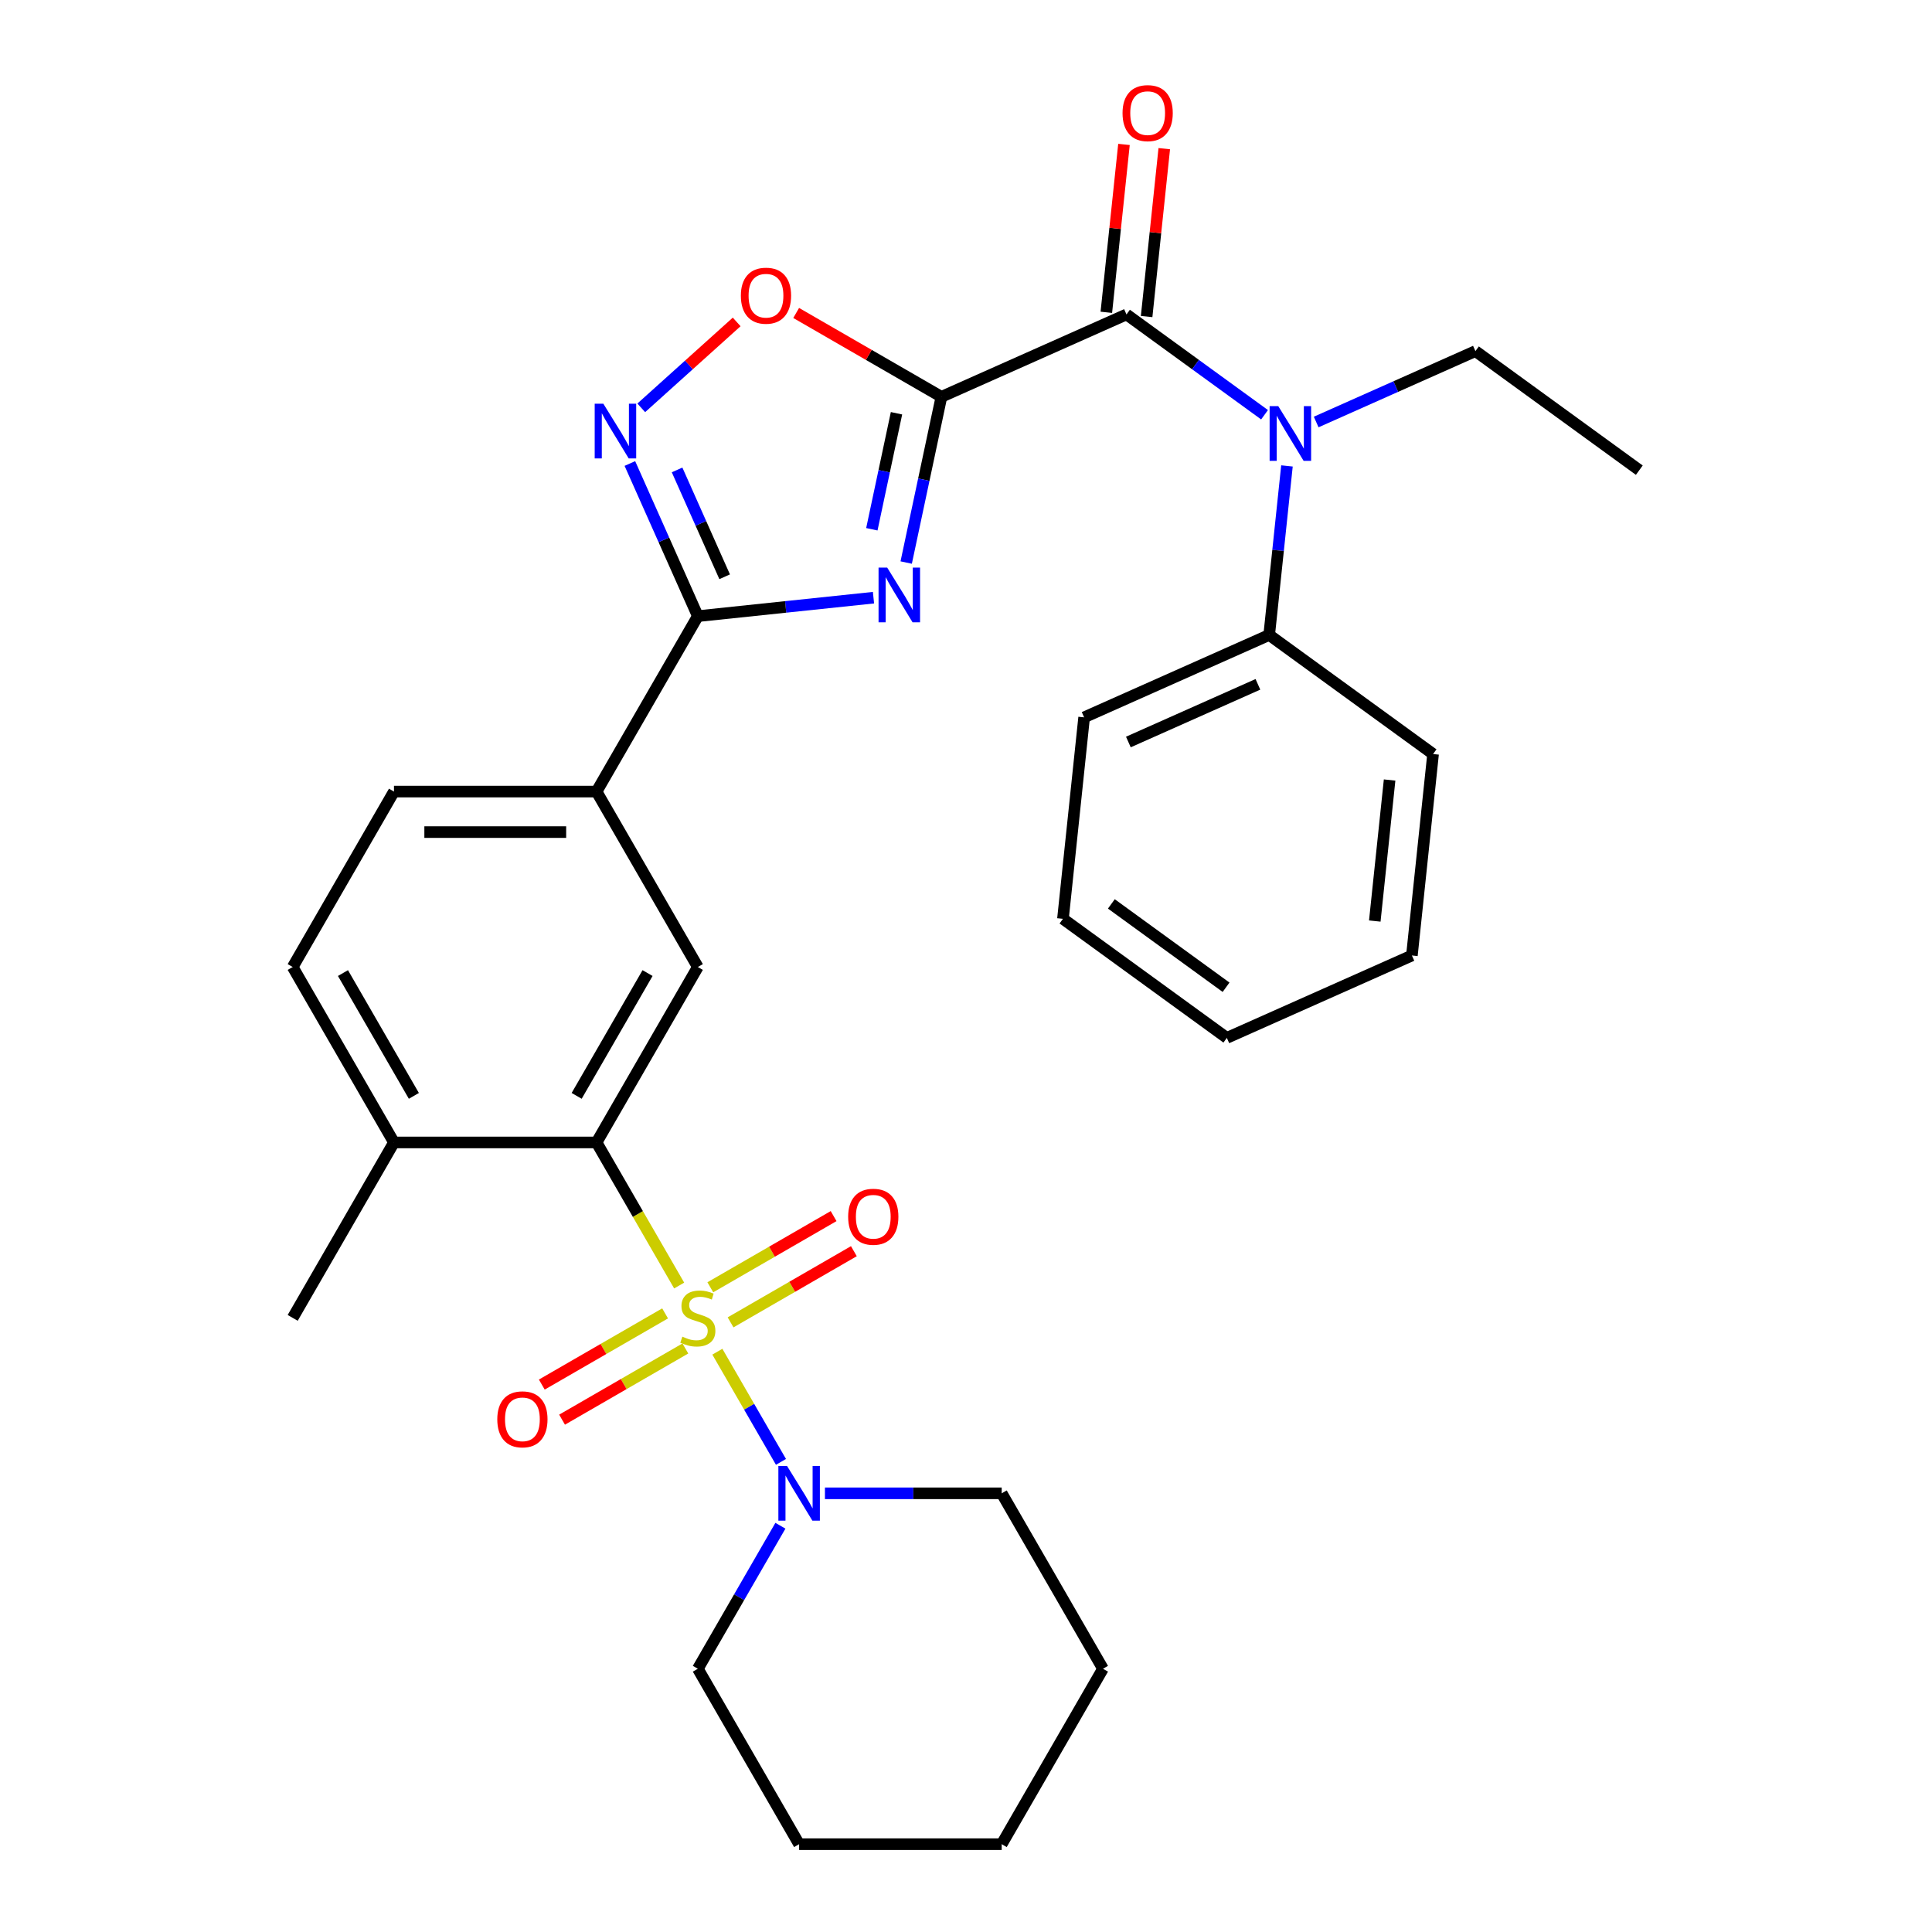 <?xml version='1.0' encoding='iso-8859-1'?>
<svg version='1.1' baseProfile='full'
              xmlns='http://www.w3.org/2000/svg'
                      xmlns:rdkit='http://www.rdkit.org/xml'
                      xmlns:xlink='http://www.w3.org/1999/xlink'
                  xml:space='preserve'
width='1000px' height='1000px' viewBox='0 0 1000 1000'>
<!-- END OF HEADER -->
<rect style='opacity:1.0;fill:#FFFFFF;stroke:none' width='1000' height='1000' x='0' y='0'> </rect>
<path class='bond-4' d='M 351.534,665.391 L 330.154,628.36' style='fill:none;fill-rule:evenodd;stroke:#CCCC00;stroke-width:6px;stroke-linecap:butt;stroke-linejoin:miter;stroke-opacity:1' />
<path class='bond-4' d='M 330.154,628.36 L 308.773,591.328' style='fill:none;fill-rule:evenodd;stroke:#000000;stroke-width:6px;stroke-linecap:butt;stroke-linejoin:miter;stroke-opacity:1' />
<path class='bond-7' d='M 371.304,699.634 L 387.766,728.147' style='fill:none;fill-rule:evenodd;stroke:#CCCC00;stroke-width:6px;stroke-linecap:butt;stroke-linejoin:miter;stroke-opacity:1' />
<path class='bond-7' d='M 387.766,728.147 L 404.228,756.661' style='fill:none;fill-rule:evenodd;stroke:#0000FF;stroke-width:6px;stroke-linecap:butt;stroke-linejoin:miter;stroke-opacity:1' />
<path class='bond-11' d='M 378.143,684.457 L 410.053,666.034' style='fill:none;fill-rule:evenodd;stroke:#CCCC00;stroke-width:6px;stroke-linecap:butt;stroke-linejoin:miter;stroke-opacity:1' />
<path class='bond-11' d='M 410.053,666.034 L 441.963,647.611' style='fill:none;fill-rule:evenodd;stroke:#FF0000;stroke-width:6px;stroke-linecap:butt;stroke-linejoin:miter;stroke-opacity:1' />
<path class='bond-11' d='M 367.658,666.296 L 399.568,647.873' style='fill:none;fill-rule:evenodd;stroke:#CCCC00;stroke-width:6px;stroke-linecap:butt;stroke-linejoin:miter;stroke-opacity:1' />
<path class='bond-11' d='M 399.568,647.873 L 431.478,629.45' style='fill:none;fill-rule:evenodd;stroke:#FF0000;stroke-width:6px;stroke-linecap:butt;stroke-linejoin:miter;stroke-opacity:1' />
<path class='bond-12' d='M 344.255,679.808 L 312.346,698.231' style='fill:none;fill-rule:evenodd;stroke:#CCCC00;stroke-width:6px;stroke-linecap:butt;stroke-linejoin:miter;stroke-opacity:1' />
<path class='bond-12' d='M 312.346,698.231 L 280.436,716.654' style='fill:none;fill-rule:evenodd;stroke:#FF0000;stroke-width:6px;stroke-linecap:butt;stroke-linejoin:miter;stroke-opacity:1' />
<path class='bond-12' d='M 354.741,697.969 L 322.831,716.392' style='fill:none;fill-rule:evenodd;stroke:#CCCC00;stroke-width:6px;stroke-linecap:butt;stroke-linejoin:miter;stroke-opacity:1' />
<path class='bond-12' d='M 322.831,716.392 L 290.921,734.815' style='fill:none;fill-rule:evenodd;stroke:#FF0000;stroke-width:6px;stroke-linecap:butt;stroke-linejoin:miter;stroke-opacity:1' />
<path class='bond-0' d='M 487.277,205.395 L 478.16,248.284' style='fill:none;fill-rule:evenodd;stroke:#000000;stroke-width:6px;stroke-linecap:butt;stroke-linejoin:miter;stroke-opacity:1' />
<path class='bond-0' d='M 478.16,248.284 L 469.044,291.174' style='fill:none;fill-rule:evenodd;stroke:#0000FF;stroke-width:6px;stroke-linecap:butt;stroke-linejoin:miter;stroke-opacity:1' />
<path class='bond-0' d='M 464.03,213.901 L 457.648,243.924' style='fill:none;fill-rule:evenodd;stroke:#000000;stroke-width:6px;stroke-linecap:butt;stroke-linejoin:miter;stroke-opacity:1' />
<path class='bond-0' d='M 457.648,243.924 L 451.267,273.947' style='fill:none;fill-rule:evenodd;stroke:#0000FF;stroke-width:6px;stroke-linecap:butt;stroke-linejoin:miter;stroke-opacity:1' />
<path class='bond-2' d='M 487.277,205.395 L 583.064,162.748' style='fill:none;fill-rule:evenodd;stroke:#000000;stroke-width:6px;stroke-linecap:butt;stroke-linejoin:miter;stroke-opacity:1' />
<path class='bond-33' d='M 487.277,205.395 L 449.685,183.691' style='fill:none;fill-rule:evenodd;stroke:#000000;stroke-width:6px;stroke-linecap:butt;stroke-linejoin:miter;stroke-opacity:1' />
<path class='bond-33' d='M 449.685,183.691 L 412.094,161.988' style='fill:none;fill-rule:evenodd;stroke:#FF0000;stroke-width:6px;stroke-linecap:butt;stroke-linejoin:miter;stroke-opacity:1' />
<path class='bond-1' d='M 452.115,309.359 L 406.657,314.137' style='fill:none;fill-rule:evenodd;stroke:#0000FF;stroke-width:6px;stroke-linecap:butt;stroke-linejoin:miter;stroke-opacity:1' />
<path class='bond-1' d='M 406.657,314.137 L 361.199,318.915' style='fill:none;fill-rule:evenodd;stroke:#000000;stroke-width:6px;stroke-linecap:butt;stroke-linejoin:miter;stroke-opacity:1' />
<path class='bond-8' d='M 583.064,162.748 L 618.796,188.709' style='fill:none;fill-rule:evenodd;stroke:#000000;stroke-width:6px;stroke-linecap:butt;stroke-linejoin:miter;stroke-opacity:1' />
<path class='bond-8' d='M 618.796,188.709 L 654.529,214.67' style='fill:none;fill-rule:evenodd;stroke:#0000FF;stroke-width:6px;stroke-linecap:butt;stroke-linejoin:miter;stroke-opacity:1' />
<path class='bond-14' d='M 593.491,163.844 L 598.058,120.395' style='fill:none;fill-rule:evenodd;stroke:#000000;stroke-width:6px;stroke-linecap:butt;stroke-linejoin:miter;stroke-opacity:1' />
<path class='bond-14' d='M 598.058,120.395 L 602.624,76.947' style='fill:none;fill-rule:evenodd;stroke:#FF0000;stroke-width:6px;stroke-linecap:butt;stroke-linejoin:miter;stroke-opacity:1' />
<path class='bond-14' d='M 572.636,161.652 L 577.202,118.203' style='fill:none;fill-rule:evenodd;stroke:#000000;stroke-width:6px;stroke-linecap:butt;stroke-linejoin:miter;stroke-opacity:1' />
<path class='bond-14' d='M 577.202,118.203 L 581.769,74.755' style='fill:none;fill-rule:evenodd;stroke:#FF0000;stroke-width:6px;stroke-linecap:butt;stroke-linejoin:miter;stroke-opacity:1' />
<path class='bond-3' d='M 361.199,318.915 L 308.773,409.719' style='fill:none;fill-rule:evenodd;stroke:#000000;stroke-width:6px;stroke-linecap:butt;stroke-linejoin:miter;stroke-opacity:1' />
<path class='bond-5' d='M 361.199,318.915 L 343.612,279.412' style='fill:none;fill-rule:evenodd;stroke:#000000;stroke-width:6px;stroke-linecap:butt;stroke-linejoin:miter;stroke-opacity:1' />
<path class='bond-5' d='M 343.612,279.412 L 326.024,239.91' style='fill:none;fill-rule:evenodd;stroke:#0000FF;stroke-width:6px;stroke-linecap:butt;stroke-linejoin:miter;stroke-opacity:1' />
<path class='bond-5' d='M 375.08,298.535 L 362.769,270.883' style='fill:none;fill-rule:evenodd;stroke:#000000;stroke-width:6px;stroke-linecap:butt;stroke-linejoin:miter;stroke-opacity:1' />
<path class='bond-5' d='M 362.769,270.883 L 350.458,243.231' style='fill:none;fill-rule:evenodd;stroke:#0000FF;stroke-width:6px;stroke-linecap:butt;stroke-linejoin:miter;stroke-opacity:1' />
<path class='bond-9' d='M 308.773,591.328 L 361.199,500.524' style='fill:none;fill-rule:evenodd;stroke:#000000;stroke-width:6px;stroke-linecap:butt;stroke-linejoin:miter;stroke-opacity:1' />
<path class='bond-9' d='M 298.476,567.222 L 335.175,503.659' style='fill:none;fill-rule:evenodd;stroke:#000000;stroke-width:6px;stroke-linecap:butt;stroke-linejoin:miter;stroke-opacity:1' />
<path class='bond-13' d='M 308.773,591.328 L 203.922,591.328' style='fill:none;fill-rule:evenodd;stroke:#000000;stroke-width:6px;stroke-linecap:butt;stroke-linejoin:miter;stroke-opacity:1' />
<path class='bond-6' d='M 331.914,211.098 L 356.607,188.864' style='fill:none;fill-rule:evenodd;stroke:#0000FF;stroke-width:6px;stroke-linecap:butt;stroke-linejoin:miter;stroke-opacity:1' />
<path class='bond-6' d='M 356.607,188.864 L 381.301,166.629' style='fill:none;fill-rule:evenodd;stroke:#FF0000;stroke-width:6px;stroke-linecap:butt;stroke-linejoin:miter;stroke-opacity:1' />
<path class='bond-18' d='M 403.937,789.718 L 382.568,826.73' style='fill:none;fill-rule:evenodd;stroke:#0000FF;stroke-width:6px;stroke-linecap:butt;stroke-linejoin:miter;stroke-opacity:1' />
<path class='bond-18' d='M 382.568,826.73 L 361.199,863.741' style='fill:none;fill-rule:evenodd;stroke:#000000;stroke-width:6px;stroke-linecap:butt;stroke-linejoin:miter;stroke-opacity:1' />
<path class='bond-19' d='M 426.987,772.937 L 472.732,772.937' style='fill:none;fill-rule:evenodd;stroke:#0000FF;stroke-width:6px;stroke-linecap:butt;stroke-linejoin:miter;stroke-opacity:1' />
<path class='bond-19' d='M 472.732,772.937 L 518.477,772.937' style='fill:none;fill-rule:evenodd;stroke:#000000;stroke-width:6px;stroke-linecap:butt;stroke-linejoin:miter;stroke-opacity:1' />
<path class='bond-15' d='M 666.127,241.159 L 661.529,284.907' style='fill:none;fill-rule:evenodd;stroke:#0000FF;stroke-width:6px;stroke-linecap:butt;stroke-linejoin:miter;stroke-opacity:1' />
<path class='bond-15' d='M 661.529,284.907 L 656.93,328.655' style='fill:none;fill-rule:evenodd;stroke:#000000;stroke-width:6px;stroke-linecap:butt;stroke-linejoin:miter;stroke-opacity:1' />
<path class='bond-20' d='M 681.252,218.429 L 722.465,200.08' style='fill:none;fill-rule:evenodd;stroke:#0000FF;stroke-width:6px;stroke-linecap:butt;stroke-linejoin:miter;stroke-opacity:1' />
<path class='bond-20' d='M 722.465,200.08 L 763.677,181.731' style='fill:none;fill-rule:evenodd;stroke:#000000;stroke-width:6px;stroke-linecap:butt;stroke-linejoin:miter;stroke-opacity:1' />
<path class='bond-10' d='M 361.199,500.524 L 308.773,409.719' style='fill:none;fill-rule:evenodd;stroke:#000000;stroke-width:6px;stroke-linecap:butt;stroke-linejoin:miter;stroke-opacity:1' />
<path class='bond-32' d='M 308.773,409.719 L 203.922,409.719' style='fill:none;fill-rule:evenodd;stroke:#000000;stroke-width:6px;stroke-linecap:butt;stroke-linejoin:miter;stroke-opacity:1' />
<path class='bond-32' d='M 293.046,430.69 L 219.649,430.69' style='fill:none;fill-rule:evenodd;stroke:#000000;stroke-width:6px;stroke-linecap:butt;stroke-linejoin:miter;stroke-opacity:1' />
<path class='bond-17' d='M 203.922,591.328 L 151.496,500.524' style='fill:none;fill-rule:evenodd;stroke:#000000;stroke-width:6px;stroke-linecap:butt;stroke-linejoin:miter;stroke-opacity:1' />
<path class='bond-17' d='M 214.219,567.222 L 177.52,503.659' style='fill:none;fill-rule:evenodd;stroke:#000000;stroke-width:6px;stroke-linecap:butt;stroke-linejoin:miter;stroke-opacity:1' />
<path class='bond-21' d='M 203.922,591.328 L 151.496,682.132' style='fill:none;fill-rule:evenodd;stroke:#000000;stroke-width:6px;stroke-linecap:butt;stroke-linejoin:miter;stroke-opacity:1' />
<path class='bond-22' d='M 656.93,328.655 L 561.144,371.302' style='fill:none;fill-rule:evenodd;stroke:#000000;stroke-width:6px;stroke-linecap:butt;stroke-linejoin:miter;stroke-opacity:1' />
<path class='bond-22' d='M 651.092,354.21 L 584.041,384.063' style='fill:none;fill-rule:evenodd;stroke:#000000;stroke-width:6px;stroke-linecap:butt;stroke-linejoin:miter;stroke-opacity:1' />
<path class='bond-23' d='M 656.93,328.655 L 741.757,390.286' style='fill:none;fill-rule:evenodd;stroke:#000000;stroke-width:6px;stroke-linecap:butt;stroke-linejoin:miter;stroke-opacity:1' />
<path class='bond-16' d='M 203.922,409.719 L 151.496,500.524' style='fill:none;fill-rule:evenodd;stroke:#000000;stroke-width:6px;stroke-linecap:butt;stroke-linejoin:miter;stroke-opacity:1' />
<path class='bond-26' d='M 361.199,863.741 L 413.625,954.545' style='fill:none;fill-rule:evenodd;stroke:#000000;stroke-width:6px;stroke-linecap:butt;stroke-linejoin:miter;stroke-opacity:1' />
<path class='bond-25' d='M 518.477,772.937 L 570.903,863.741' style='fill:none;fill-rule:evenodd;stroke:#000000;stroke-width:6px;stroke-linecap:butt;stroke-linejoin:miter;stroke-opacity:1' />
<path class='bond-24' d='M 763.677,181.731 L 848.504,243.361' style='fill:none;fill-rule:evenodd;stroke:#000000;stroke-width:6px;stroke-linecap:butt;stroke-linejoin:miter;stroke-opacity:1' />
<path class='bond-28' d='M 561.144,371.302 L 550.184,475.58' style='fill:none;fill-rule:evenodd;stroke:#000000;stroke-width:6px;stroke-linecap:butt;stroke-linejoin:miter;stroke-opacity:1' />
<path class='bond-27' d='M 741.757,390.286 L 730.797,494.563' style='fill:none;fill-rule:evenodd;stroke:#000000;stroke-width:6px;stroke-linecap:butt;stroke-linejoin:miter;stroke-opacity:1' />
<path class='bond-27' d='M 719.258,403.735 L 711.586,476.729' style='fill:none;fill-rule:evenodd;stroke:#000000;stroke-width:6px;stroke-linecap:butt;stroke-linejoin:miter;stroke-opacity:1' />
<path class='bond-29' d='M 570.903,863.741 L 518.477,954.545' style='fill:none;fill-rule:evenodd;stroke:#000000;stroke-width:6px;stroke-linecap:butt;stroke-linejoin:miter;stroke-opacity:1' />
<path class='bond-31' d='M 413.625,954.545 L 518.477,954.545' style='fill:none;fill-rule:evenodd;stroke:#000000;stroke-width:6px;stroke-linecap:butt;stroke-linejoin:miter;stroke-opacity:1' />
<path class='bond-30' d='M 730.797,494.563 L 635.01,537.21' style='fill:none;fill-rule:evenodd;stroke:#000000;stroke-width:6px;stroke-linecap:butt;stroke-linejoin:miter;stroke-opacity:1' />
<path class='bond-34' d='M 550.184,475.58 L 635.01,537.21' style='fill:none;fill-rule:evenodd;stroke:#000000;stroke-width:6px;stroke-linecap:butt;stroke-linejoin:miter;stroke-opacity:1' />
<path class='bond-34' d='M 575.234,467.859 L 634.613,511' style='fill:none;fill-rule:evenodd;stroke:#000000;stroke-width:6px;stroke-linecap:butt;stroke-linejoin:miter;stroke-opacity:1' />
<path  class='atom-0' d='M 353.199 691.852
Q 353.519 691.972, 354.839 692.532
Q 356.159 693.092, 357.599 693.452
Q 359.079 693.772, 360.519 693.772
Q 363.199 693.772, 364.759 692.492
Q 366.319 691.172, 366.319 688.892
Q 366.319 687.332, 365.519 686.372
Q 364.759 685.412, 363.559 684.892
Q 362.359 684.372, 360.359 683.772
Q 357.839 683.012, 356.319 682.292
Q 354.839 681.572, 353.759 680.052
Q 352.719 678.532, 352.719 675.972
Q 352.719 672.412, 355.119 670.212
Q 357.559 668.012, 362.359 668.012
Q 365.639 668.012, 369.359 669.572
L 368.439 672.652
Q 365.039 671.252, 362.479 671.252
Q 359.719 671.252, 358.199 672.412
Q 356.679 673.532, 356.719 675.492
Q 356.719 677.012, 357.479 677.932
Q 358.279 678.852, 359.399 679.372
Q 360.559 679.892, 362.479 680.492
Q 365.039 681.292, 366.559 682.092
Q 368.079 682.892, 369.159 684.532
Q 370.279 686.132, 370.279 688.892
Q 370.279 692.812, 367.639 694.932
Q 365.039 697.012, 360.679 697.012
Q 358.159 697.012, 356.239 696.452
Q 354.359 695.932, 352.119 695.012
L 353.199 691.852
' fill='#CCCC00'/>
<path  class='atom-2' d='M 459.217 293.795
L 468.497 308.795
Q 469.417 310.275, 470.897 312.955
Q 472.377 315.635, 472.457 315.795
L 472.457 293.795
L 476.217 293.795
L 476.217 322.115
L 472.337 322.115
L 462.377 305.715
Q 461.217 303.795, 459.977 301.595
Q 458.777 299.395, 458.417 298.715
L 458.417 322.115
L 454.737 322.115
L 454.737 293.795
L 459.217 293.795
' fill='#0000FF'/>
<path  class='atom-6' d='M 312.292 208.968
L 321.572 223.968
Q 322.492 225.448, 323.972 228.128
Q 325.452 230.808, 325.532 230.968
L 325.532 208.968
L 329.292 208.968
L 329.292 237.288
L 325.412 237.288
L 315.452 220.888
Q 314.292 218.968, 313.052 216.768
Q 311.852 214.568, 311.492 213.888
L 311.492 237.288
L 307.812 237.288
L 307.812 208.968
L 312.292 208.968
' fill='#0000FF'/>
<path  class='atom-7' d='M 383.472 153.049
Q 383.472 146.249, 386.832 142.449
Q 390.192 138.649, 396.472 138.649
Q 402.752 138.649, 406.112 142.449
Q 409.472 146.249, 409.472 153.049
Q 409.472 159.929, 406.072 163.849
Q 402.672 167.729, 396.472 167.729
Q 390.232 167.729, 386.832 163.849
Q 383.472 159.969, 383.472 153.049
M 396.472 164.529
Q 400.792 164.529, 403.112 161.649
Q 405.472 158.729, 405.472 153.049
Q 405.472 147.489, 403.112 144.689
Q 400.792 141.849, 396.472 141.849
Q 392.152 141.849, 389.792 144.649
Q 387.472 147.449, 387.472 153.049
Q 387.472 158.769, 389.792 161.649
Q 392.152 164.529, 396.472 164.529
' fill='#FF0000'/>
<path  class='atom-8' d='M 407.365 758.777
L 416.645 773.777
Q 417.565 775.257, 419.045 777.937
Q 420.525 780.617, 420.605 780.777
L 420.605 758.777
L 424.365 758.777
L 424.365 787.097
L 420.485 787.097
L 410.525 770.697
Q 409.365 768.777, 408.125 766.577
Q 406.925 764.377, 406.565 763.697
L 406.565 787.097
L 402.885 787.097
L 402.885 758.777
L 407.365 758.777
' fill='#0000FF'/>
<path  class='atom-9' d='M 661.63 210.218
L 670.91 225.218
Q 671.83 226.698, 673.31 229.378
Q 674.79 232.058, 674.87 232.218
L 674.87 210.218
L 678.63 210.218
L 678.63 238.538
L 674.75 238.538
L 664.79 222.138
Q 663.63 220.218, 662.39 218.018
Q 661.19 215.818, 660.83 215.138
L 660.83 238.538
L 657.15 238.538
L 657.15 210.218
L 661.63 210.218
' fill='#0000FF'/>
<path  class='atom-12' d='M 439.004 629.787
Q 439.004 622.987, 442.364 619.187
Q 445.724 615.387, 452.004 615.387
Q 458.284 615.387, 461.644 619.187
Q 465.004 622.987, 465.004 629.787
Q 465.004 636.667, 461.604 640.587
Q 458.204 644.467, 452.004 644.467
Q 445.764 644.467, 442.364 640.587
Q 439.004 636.707, 439.004 629.787
M 452.004 641.267
Q 456.324 641.267, 458.644 638.387
Q 461.004 635.467, 461.004 629.787
Q 461.004 624.227, 458.644 621.427
Q 456.324 618.587, 452.004 618.587
Q 447.684 618.587, 445.324 621.387
Q 443.004 624.187, 443.004 629.787
Q 443.004 635.507, 445.324 638.387
Q 447.684 641.267, 452.004 641.267
' fill='#FF0000'/>
<path  class='atom-13' d='M 257.395 734.638
Q 257.395 727.838, 260.755 724.038
Q 264.115 720.238, 270.395 720.238
Q 276.675 720.238, 280.035 724.038
Q 283.395 727.838, 283.395 734.638
Q 283.395 741.518, 279.995 745.438
Q 276.595 749.318, 270.395 749.318
Q 264.155 749.318, 260.755 745.438
Q 257.395 741.558, 257.395 734.638
M 270.395 746.118
Q 274.715 746.118, 277.035 743.238
Q 279.395 740.318, 279.395 734.638
Q 279.395 729.078, 277.035 726.278
Q 274.715 723.438, 270.395 723.438
Q 266.075 723.438, 263.715 726.238
Q 261.395 729.038, 261.395 734.638
Q 261.395 740.358, 263.715 743.238
Q 266.075 746.118, 270.395 746.118
' fill='#FF0000'/>
<path  class='atom-15' d='M 581.024 58.55
Q 581.024 51.75, 584.384 47.95
Q 587.744 44.15, 594.024 44.15
Q 600.304 44.15, 603.664 47.95
Q 607.024 51.75, 607.024 58.55
Q 607.024 65.43, 603.624 69.35
Q 600.224 73.23, 594.024 73.23
Q 587.784 73.23, 584.384 69.35
Q 581.024 65.47, 581.024 58.55
M 594.024 70.03
Q 598.344 70.03, 600.664 67.15
Q 603.024 64.23, 603.024 58.55
Q 603.024 52.99, 600.664 50.19
Q 598.344 47.35, 594.024 47.35
Q 589.704 47.35, 587.344 50.15
Q 585.024 52.95, 585.024 58.55
Q 585.024 64.27, 587.344 67.15
Q 589.704 70.03, 594.024 70.03
' fill='#FF0000'/>
</svg>
